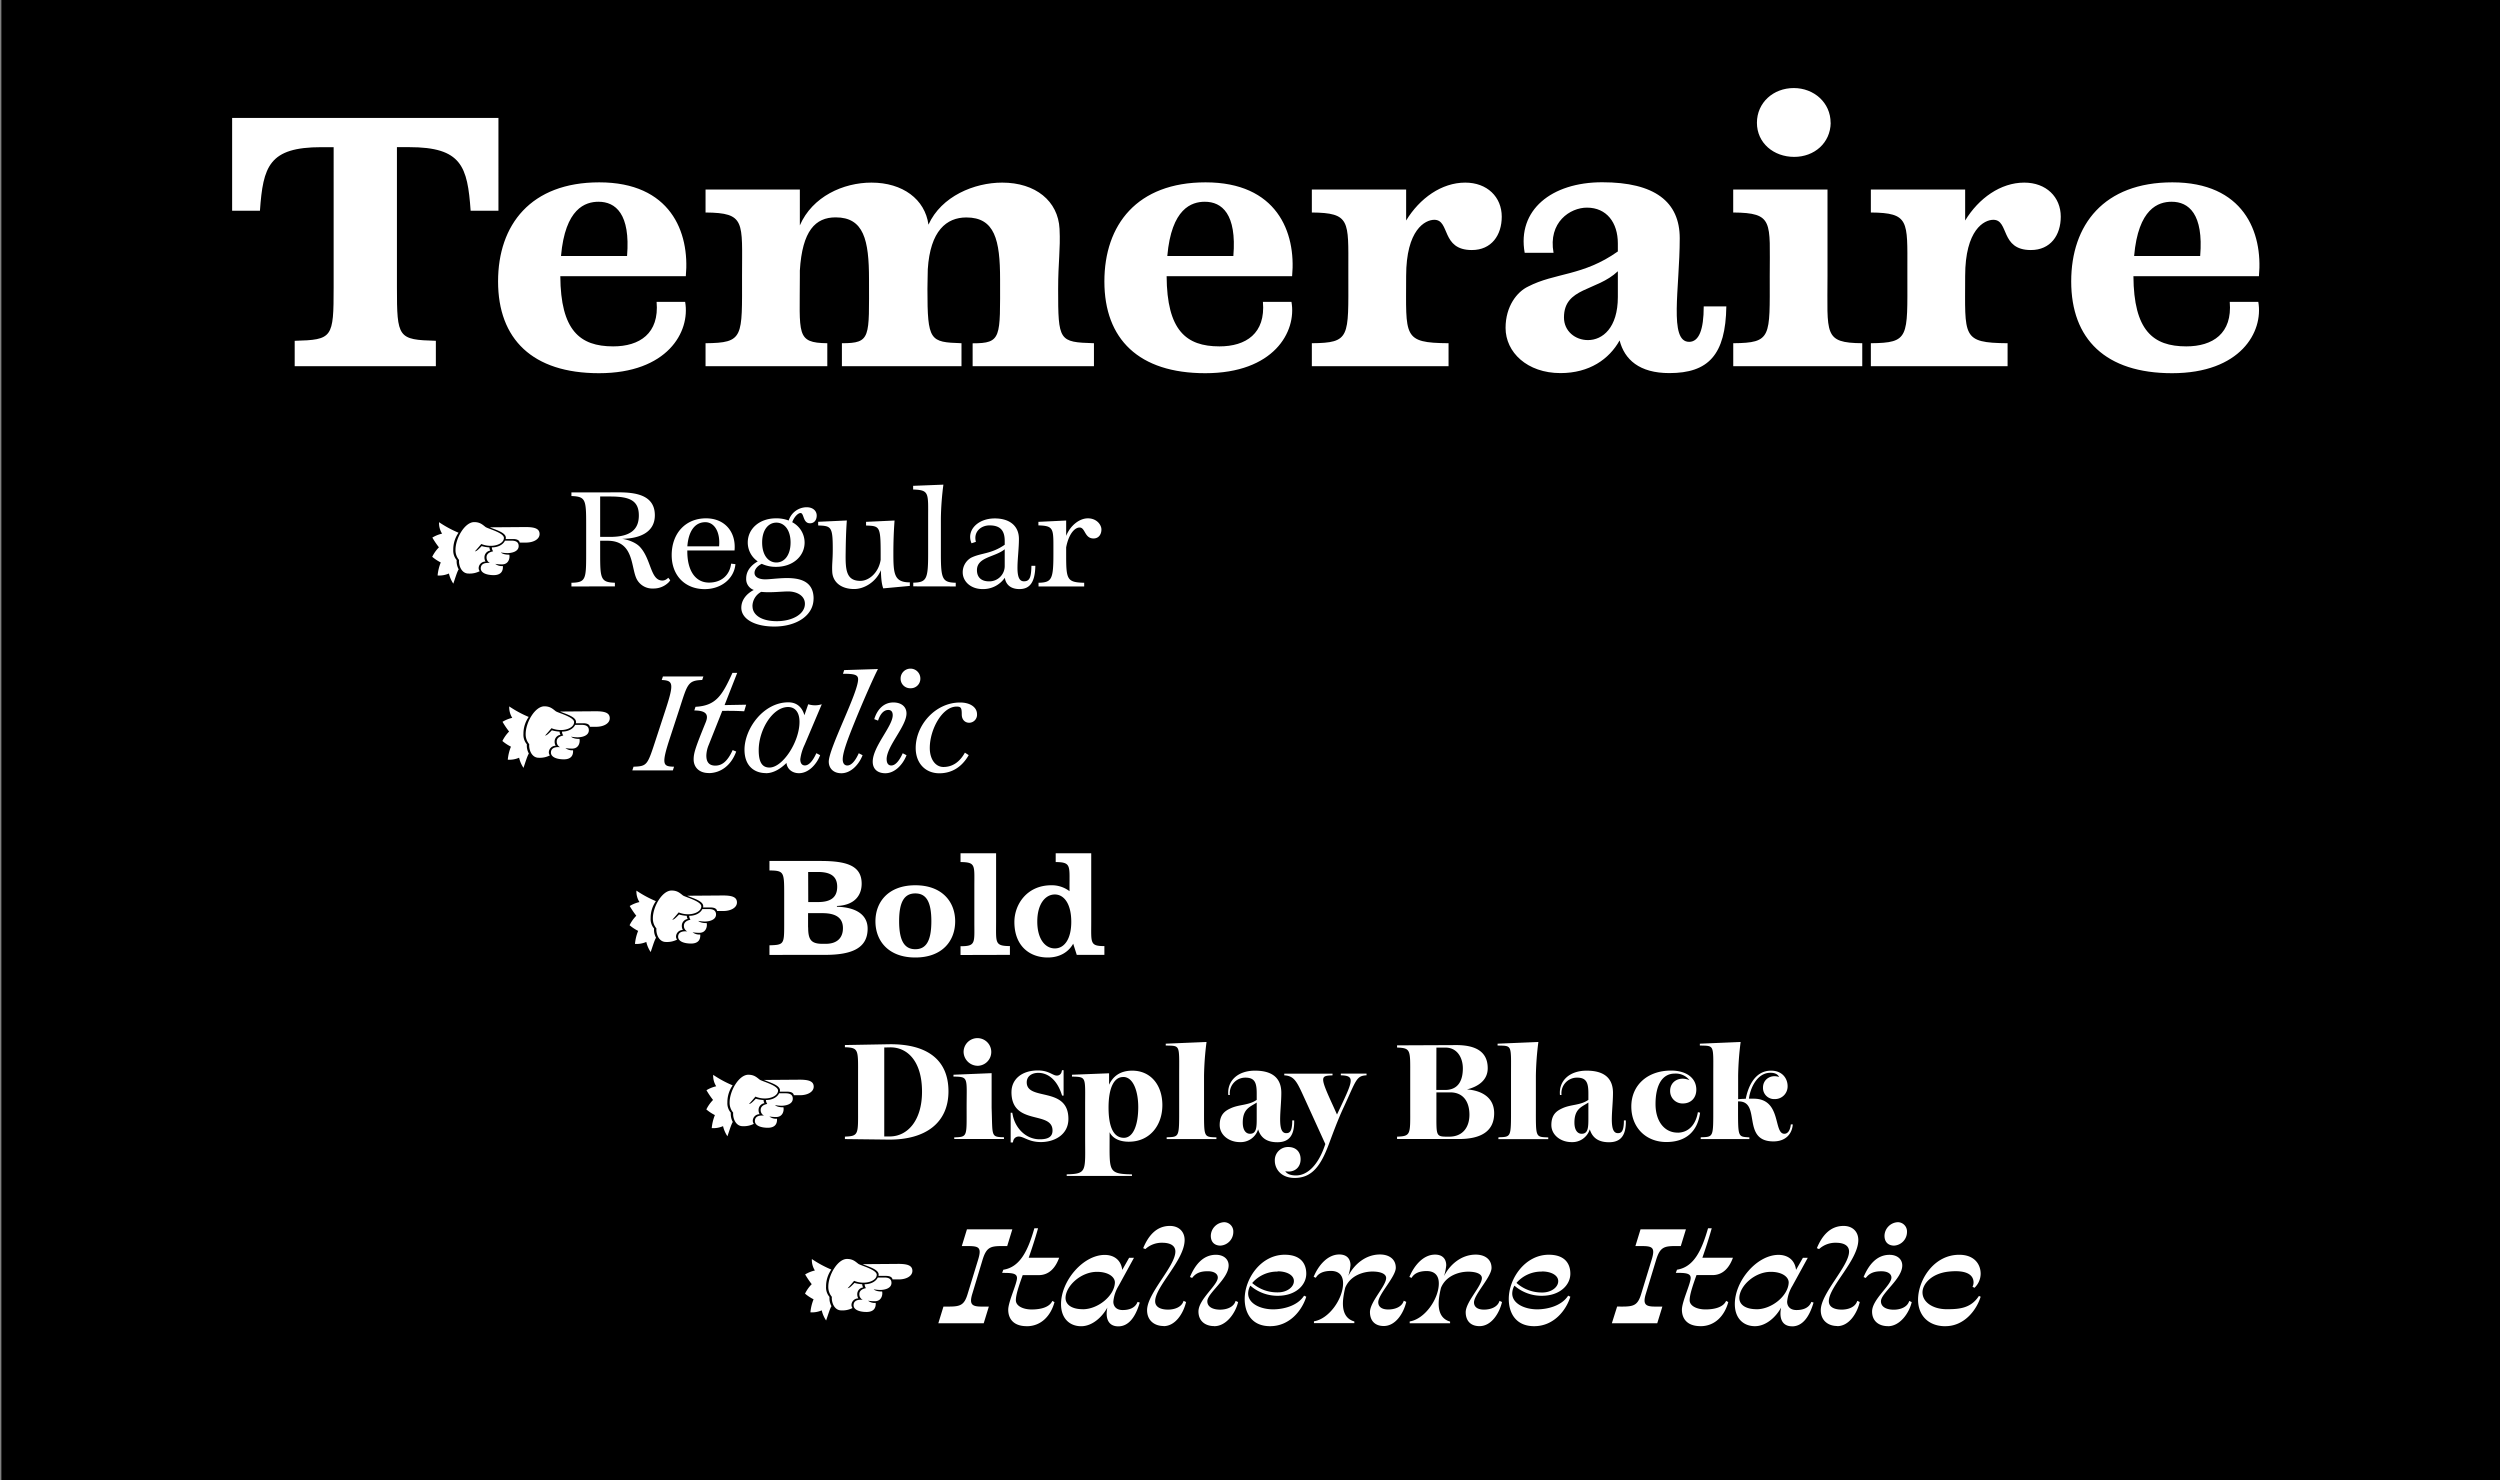 <svg id="Layer_1" data-name="Layer 1" xmlns="http://www.w3.org/2000/svg" xmlns:xlink="http://www.w3.org/1999/xlink" viewBox="0 0 1140 675"><rect x="0" y="0" width="1140" height="675" fill="#808080" stroke="none"/><defs><style>.cls-1{fill:none;}.cls-2{clip-path:url(#clip-path);}.cls-3{fill:#fff;}</style><clipPath id="clip-path"><rect class="cls-1" width="1140" height="675"/></clipPath></defs><g class="cls-2"><rect x="0.63" width="1139.38" height="675"/><g class="cls-2"><path class="cls-3" d="M990.28,92c7.77,0,14.59,5.55,13,24.73H973.16C975.06,95,984.26,92,990.28,92m39.48,45.66h-13c1.26,14.42-7.77,20.29-19.82,20.29-15.22,0-23.94-7.3-24.1-32h57.23c1.9-20.29-7.13-42.8-39.47-42.8-31.23,0-46.13,19.34-46.13,45.18,0,26.32,15.69,41.85,46,41.85,31.23,0,41.69-18.86,39.32-32.49M915.46,167V156.51c-21.09-.16-19.35-3-19.35-30.6,0-21.24,8.72-25.68,12.85-25.68,7.29,0,3,13.79,17.12,13.79,9,0,13.63-6.81,13.63-15.21,0-9-6.66-15.54-16.65-15.54-10.78,0-20.76,7.13-26.95,17.28V86.44h-43V96.9c17.6.16,16.65,3.81,16.65,26v2.86c0,28.06,1,30.59-16.65,30.75V167Zm-66.27,0V156.51c-17.75-.16-15.85-4-15.85-30.75V86.44h-43V96.9C808.92,97.06,807,101,807,125.76c0,28.06,1,30.59-16.64,30.75V167ZM834.76,56c0-9.19-7.6-15.85-16.8-15.85-9.35,0-16.8,6.66-16.8,15.85s7.61,15.54,17,15.54c9.19,0,16.49-6.34,16.64-15.54M713.17,144.78c0-13.79,14.9-11.89,24.57-21.09v11.74c0,14.11-7,19.65-13.63,19.65-5.86,0-10.94-4.12-10.94-10.3m74-5.07H776.9q0,16.17-6.66,16.17c-9.35,0-4.28-24.42-4.28-47.25,0-16.64-11.41-25.52-35.35-25.52-23.14,0-38.84,12.68-35.35,32.18h13.16c-2.54-14,7.61-20.61,15.22-20.61,9,0,14.1,6.82,14.1,16.33v3.65c-15.85,11.25-28.69,9.67-40.9,16-5.07,2.38-10.3,9-10.3,18.87,0,11.09,9.83,20.6,25.05,20.6,13.16,0,22.19-6.34,26.95-14.9,2.22,8.72,9,14.9,22.67,14.9,17.75,0,25.68-8.24,26-30.43M660.54,167V156.51c-21.08-.16-19.34-3-19.34-30.6,0-21.24,8.72-25.68,12.84-25.68,7.29,0,3,13.79,17.12,13.79,9,0,13.64-6.81,13.64-15.21,0-9-6.66-15.54-16.65-15.54-10.78,0-20.77,7.13-26.95,17.28V86.44h-43V96.9c17.6.16,16.64,3.81,16.64,26v2.86c0,28.06,1,30.59-16.64,30.75V167ZM549.41,92c7.77,0,14.59,5.55,13,24.73H532.29C534.19,95,543.39,92,549.41,92m39.48,45.66h-13c1.27,14.42-7.77,20.29-19.82,20.29-15.22,0-23.94-7.3-24.09-32H589.2c1.91-20.29-7.13-42.8-39.47-42.8-31.23,0-46.13,19.34-46.13,45.18,0,26.32,15.69,41.85,46,41.85,31.23,0,41.7-18.86,39.32-32.49M377.25,167V156.51c-14.43-.16-12.52-4-12.52-30.75v-2.38c1.11-18.23,7.13-24.26,16.33-24.26,12.84,0,15.21,10.31,15.21,28.22,0,26.63,1,29.17-12.36,29.17V167h54.53V156.51c-14.42-.48-15.53-.95-15.53-24.73,0-3.49.16-6.34.16-9,1.11-17.59,8.56-23.62,17.59-23.62,13,0,15.38,10.31,15.38,28.22,0,26.63.79,29.17-12.52,29.17V167h55.32V156.51c-16-.48-16.33-.95-16.33-24.73,0-12.37,1.11-17.91.64-27.43-.64-12.68-10.94-21.08-26.16-21.08-12.68,0-27.74,6.18-33.61,19.18-1.58-11.57-11.73-19.18-26-19.18-12.84,0-26.95,6.34-32.65,19.5V86.44h-43V96.9c18.38.16,16.64,4.13,16.64,28.86,0,28.06.95,30.59-16.64,30.75V167ZM272.94,92c7.77,0,14.58,5.55,13,24.73H255.82C257.72,95,266.92,92,272.94,92m39.47,45.66h-13c1.27,14.42-7.76,20.29-19.81,20.29-15.22,0-23.94-7.3-24.1-32h57.23c1.9-20.29-7.13-42.8-39.47-42.8-31.23,0-46.14,19.34-46.14,45.18,0,26.32,15.7,41.85,46,41.85,31.23,0,41.69-18.86,39.31-32.49M198.75,167V155.4C181.47,154.93,181,154.13,181,131V67.1h5.55c23.94,0,26.63,8.72,28.06,29h12.68V53.78H105.85V96.11h12.68c1.43-20.29,4.12-29,28.06-29h5.55V131c0,23.14-.48,23.94-17.76,24.41V167Z"/><path class="cls-3" d="M887.1,604.74c8.64,0,14.22-7.38,16.08-13.44l-.78-.36c-3.78,5.82-9.24,6.06-14.88,6.06-6.12-.06-10.86-3.18-10.86-7.68,0-3.66,3.9-8.64,12.06-9.48s11.22,1.56,11.22,5a4.3,4.3,0,0,1-.48,1.92l.9.48a8.89,8.89,0,0,0,2.82-6.42c0-4.2-2.76-8.64-9.78-8.64-11.22,0-18.12,10.68-18.72,19.26-.54,7.56,4,13.32,12.42,13.32m-26.21,0c5.46,0,9.66-5.94,10.86-11l-1.14-.54c-.84,2.88-4.08,4-7.08,4s-5.82-1.08-5.82-3.84c0-3.72,9.72-10.2,9.72-16.32,0-2.82-2.22-4.86-5.82-4.86-5.88,0-9.54,4.68-11.82,10.14l1,.42c1.74-2.34,4-3.06,7.14-3.06,2.82,0,4.56,1.14,4.56,2.88,0,3.48-8.82,9.9-8.82,15.48,0,4.38,3.12,6.66,7.2,6.66M863.71,568a6.25,6.25,0,0,0,5.88-6.3,4.22,4.22,0,0,0-4.08-4.38,6.36,6.36,0,0,0-6.18,6.18c0,3.24,2.1,4.5,4.38,4.5m-25.92,36.72c5.46,0,9.06-5.94,10.26-11l-1.14-.54c-.84,2.88-4.08,4-7.08,4-3.24,0-5.88-1.08-5.88-3.84,0-6.66,13.44-18.72,13.44-27.9,0-3.72-2.52-6.42-6.72-6.42-6.3,0-9.9,4.68-12.18,10.14l1,.42a11,11,0,0,1,7.74-2.88c3.54,0,5.94,1.26,5.94,4,0,6.72-12.9,19-12.9,26.76,0,4.74,3.42,7.2,7.5,7.2M801,597c-4.8,0-8-1.92-7.86-5.4.3-5.4,7.08-11.64,14.34-11.64,5.34,0,8.28,2.46,8.16,5-.3,5.94-7.68,12.06-14.64,12.06m16.2,7.8c4.62,0,7.8-4.08,9.78-10.86l-1-.3c-1.14,2.94-4.08,3.72-6.78,3.72-3.42,0-4.32-2.28-4.26-3.9a16.79,16.79,0,0,1,2.4-7.14l7-12.78h-2.22L819,579.06c-.6-4.74-4-6.84-8-6.84-9.78,0-19.92,11.76-19.92,22.44,0,6.48,3.9,10.08,9.18,10.08s9.78-4.5,11.94-8.52c-1,4.8.36,8.58,5,8.58m-41.76-.06c6.66,0,11-4.86,12.66-11l-1-.54c-1.26,2.88-5.22,3.9-9.42,3.9-3.84,0-7.2-1.56-7.2-4.2,0-2.4,1.26-6.3,3.12-11.46h7.32c4.56,0,7.56-3.12,9.3-7.92H776.29c1.38-4,2.88-8.46,4.26-13.44h-1.68c-2.88,10-6.42,17.7-14.16,18.9l-.54,1.44c4.14,0,6.78.06,6.78,2.34,0,2.52-4,10.86-4,14.46,0,3.84,2.16,7.5,8.46,7.5m-38-8.94L735,603.42h20.7l2.34-7.62h-3.36c-4.32,0-5.64-1-4.2-5.76l4.68-15.42c1.8-6,3.72-6.42,9.12-6.42h2.16l2.34-7.62h-20.7l-2.34,7.62H748c5.4,0,7,.36,5.1,6.42l-4.74,15.48c-1.56,5.16-3.42,5.7-8.82,5.7Zm-34.32-16c4.2,0,7.2,1.68,7.44,4.08.3,2.88-2.94,5.52-7.26,5.52a17.23,17.23,0,0,1-11.76-4.38A15,15,0,0,1,703,579.84m-3.42,24.9c9.06,0,14.64-7.38,16.5-13.44l-1-.48c-3.06,4.8-9.72,6.24-14.1,6.24-5.88,0-11.52-2.7-11.4-7.38a7.48,7.48,0,0,1,1-3.42,18.91,18.91,0,0,0,12.66,4.62c8.1-.06,12.84-4.92,12.84-10.08,0-4.2-2.16-8.64-9.84-8.64-10.8,0-18.24,10.86-18.24,20.16,0,6.24,3.06,12.42,11.58,12.42m-56.76-2.1v.78h18.42v-.78c-3.6-1-5.94-4.14-5-11a43,43,0,0,1,.84-4.38c2.34-5.7,8.46-7.38,12.42-7.38,3.36,0,6.24.9,6.24,2.94,0,3.66-7.44,10.86-7.38,15.66.06,3.78,2.22,6.24,6.3,6.24,5.46,0,9.06-5.94,10.26-11l-1.14-.54c-.84,2.88-4.08,4-7.08,4-3.36,0-4.56-1.56-4.56-3.3,0-3.6,8-11.64,8-15.72s-3.24-6.06-7.2-6.06c-6.6,0-11.82,4.56-14.46,9.78a23.27,23.27,0,0,0,1-4.86c0-2.82-1.56-4.92-5.1-4.92-5.22,0-9.42,4.74-11.7,10.2l1,.42c1.26-2.22,3.78-3.12,6.9-3.12,2.64,0,5.52,1.14,5.52,5.64,0,7-6.3,16.2-13.26,17.34m-43.68,0v.78h18.42v-.78c-3.6-1-5.94-4.14-5-11a43,43,0,0,1,.84-4.38c2.34-5.7,8.46-7.38,12.42-7.38,3.36,0,6.24.9,6.24,2.94,0,3.66-7.44,10.86-7.38,15.66.06,3.78,2.22,6.24,6.3,6.24,5.46,0,9.06-5.94,10.26-11l-1.14-.54c-.84,2.88-4.08,4-7.08,4-3.36,0-4.56-1.56-4.56-3.3,0-3.6,8-11.64,8-15.72s-3.24-6.06-7.2-6.06c-6.6,0-11.82,4.56-14.46,9.78a23.27,23.27,0,0,0,1-4.86c0-2.82-1.56-4.92-5.1-4.92-5.22,0-9.42,4.74-11.7,10.2l1,.42c1.26-2.22,3.78-3.12,6.9-3.12,2.64,0,5.52,1.14,5.52,5.64,0,7-6.3,16.2-13.26,17.34m-16.62-22.8c4.2,0,7.2,1.68,7.44,4.08.3,2.88-2.94,5.52-7.26,5.52A17.23,17.23,0,0,1,571,585.06a15,15,0,0,1,11.58-5.22m-3.42,24.9c9.06,0,14.64-7.38,16.5-13.44l-1-.48c-3.06,4.8-9.72,6.24-14.1,6.24-5.88,0-11.52-2.7-11.4-7.38a7.48,7.48,0,0,1,1-3.42,18.91,18.91,0,0,0,12.66,4.62c8.1-.06,12.84-4.92,12.84-10.08,0-4.2-2.16-8.64-9.84-8.64-10.8,0-18.24,10.86-18.24,20.16,0,6.24,3.06,12.42,11.58,12.42m-25.44,0c5.46,0,9.66-5.94,10.86-11l-1.14-.54c-.84,2.88-4.08,4-7.08,4s-5.82-1.08-5.82-3.84c0-3.72,9.72-10.2,9.72-16.32,0-2.82-2.22-4.86-5.82-4.86-5.88,0-9.54,4.68-11.82,10.14l1,.42c1.74-2.34,4-3.06,7.14-3.06,2.82,0,4.56,1.14,4.56,2.88,0,3.48-8.82,9.9-8.82,15.48,0,4.38,3.12,6.66,7.2,6.66M556.51,568a6.25,6.25,0,0,0,5.88-6.3,4.22,4.22,0,0,0-4.08-4.38,6.36,6.36,0,0,0-6.18,6.18c0,3.24,2.1,4.5,4.38,4.5m-25.92,36.72c5.46,0,9.06-5.94,10.26-11l-1.14-.54c-.84,2.88-4.08,4-7.08,4-3.24,0-5.88-1.08-5.88-3.84,0-6.66,13.44-18.72,13.44-27.9,0-3.72-2.52-6.42-6.72-6.42-6.3,0-9.9,4.68-12.18,10.14l1,.42a11,11,0,0,1,7.74-2.88c3.54,0,5.94,1.26,5.94,4,0,6.72-12.9,19-12.9,26.76,0,4.74,3.42,7.2,7.5,7.2M493.75,597c-4.8,0-8-1.92-7.86-5.4.3-5.4,7.08-11.64,14.34-11.64,5.34,0,8.28,2.46,8.16,5-.3,5.94-7.68,12.06-14.64,12.06m16.2,7.8c4.62,0,7.8-4.08,9.78-10.86l-1-.3c-1.14,2.94-4.08,3.72-6.78,3.72-3.42,0-4.32-2.28-4.26-3.9a16.79,16.79,0,0,1,2.4-7.14l7-12.78h-2.22l-3.12,5.52c-.6-4.74-4-6.84-8-6.84-9.78,0-19.92,11.76-19.92,22.44,0,6.48,3.9,10.08,9.18,10.08s9.78-4.5,11.94-8.52c-1,4.8.36,8.58,5,8.58m-41.76-.06c6.66,0,11-4.86,12.66-11l-1-.54c-1.26,2.88-5.22,3.9-9.42,3.9-3.84,0-7.2-1.56-7.2-4.2,0-2.4,1.26-6.3,3.12-11.46h7.32c4.56,0,7.56-3.12,9.3-7.92H469.09c1.38-4,2.88-8.46,4.26-13.44h-1.68c-2.88,10-6.42,17.7-14.16,18.9l-.54,1.44c4.14,0,6.78.06,6.78,2.34,0,2.52-4,10.86-4,14.46,0,3.84,2.16,7.5,8.46,7.5m-38-8.94-2.34,7.62h20.7l2.34-7.62h-3.36c-4.32,0-5.64-1-4.2-5.76L448,574.62c1.8-6,3.72-6.42,9.12-6.42h2.16l2.34-7.62h-20.7l-2.34,7.62h2.28c5.4,0,7,.36,5.1,6.42l-4.74,15.48c-1.56,5.16-3.42,5.7-8.82,5.7ZM406.51,585c0-1.62-1-2.46-3.24-2.46h-3c-1.08,2.22-3.84,3.12-6,3.06a3.23,3.23,0,0,0,.6,1.8c-2.22.42-3,1.56-3,2.64a2.78,2.78,0,0,0,1.56,2.7c-2-.24-4.08.18-4.2,2.28-.12,2.46,3.18,3.24,5.88,3.24,3.24,0,4.38-1.74,4.2-4.14a4.82,4.82,0,0,1-3.48-1,17.76,17.76,0,0,0,3.12.24c2.88,0,3.66-2.7,3.3-4.44-1.56.06-3.18-.3-3.84-1a17.81,17.81,0,0,0,2.94.3c1.56,0,5.16-.48,5.16-3.24m-5.94-3.18h3.3c1.44,0,2.88.3,3.12,1.62h2.82c3.42,0,6.24-1.5,6.24-3.9,0-2.64-2.58-3.24-7-3.18l-15.66.12c2.82,1.26,8,2.52,7.2,5.34M390.91,590a3.11,3.11,0,0,1,2.7-2.94,2.56,2.56,0,0,1-.42-1.44,16.19,16.19,0,0,1-3.54-.6c-1.86,1.92-2.4,2.34-3.12,2.4.84-.84,2.94-3.36,2.94-3.36a11.28,11.28,0,0,0,4.32.84c3.12,0,6-1.44,6-3.6,0-2.4-7.5-4.26-8.4-5-1.38-1.08-2.52-2.22-5.16-2.22-4.26,0-8.52,7.32-8.52,12.66a6.89,6.89,0,0,0,1.62,4.62c-.24,2.28,1,6.18,4.32,6.18a10,10,0,0,0,5.1-1.08,2.28,2.28,0,0,1-.48-1.44,3.07,3.07,0,0,1,3.12-2.94,3.79,3.79,0,0,1-.48-2m-11.76,5.52a7.42,7.42,0,0,1-.9-4.2,6.6,6.6,0,0,1-1.56-4.74,13.32,13.32,0,0,1,2.4-7.74,50.1,50.1,0,0,1-8.88-4.8,9,9,0,0,0,1.38,5.22,15,15,0,0,0-4.44,1.8,38.08,38.08,0,0,0,3,4.44,16.59,16.59,0,0,0-3.06,4.32,19.59,19.59,0,0,0,3.9,2.58,21,21,0,0,0-1.44,5.94,11.07,11.07,0,0,0,5.16-.9,13.82,13.82,0,0,0,2,4.62c.66-1.86,1.74-5.52,2.46-6.54"/><path class="cls-3" d="M775.51,519.42h22.2v-.78c-5.28-.36-5.16.18-5.16-14v-2.4h.3c10.38,0,1.14,18.24,15.84,18.24,5.76,0,8.52-3.6,8.82-7.74h-.9c-.24,2.52-1.26,4.26-2.94,4.26-5.1,0-1.14-16-14-16h-2.16c.54-4.38,3.48-11.82,9.84-11.82,1.92,0,3.36.66,3.9,1.92-3.66-1.26-7.32,1-7.32,4.8a5.07,5.07,0,0,0,5.28,5.28,5.77,5.77,0,0,0,5.94-5.88c0-3.3-2.22-7.08-7.56-7.08-7.92,0-10.68,8.4-11.52,12.84-1.62,0-2.64.12-3.48.18V490.5a135.26,135.26,0,0,1,1.14-15.36l-18.6.78v.84c6.78.18,6.12-.54,6.12,13.74v14.1c0,14.1.24,13.8-5.7,14ZM765,516.48c-6.06,0-10.08-5.22-10.08-13,0-8.88,3.18-13.92,8.76-13.92a7.89,7.89,0,0,1,6.72,3c-4.44-1.92-8.82.42-8.82,4.86a5.63,5.63,0,0,0,5.82,5.76c3.66,0,6.12-2.52,6.12-6.3,0-5.28-4.5-8.7-11.52-8.7-10.74,0-18.12,6.66-18.12,16.38,0,9.54,6.6,16.2,16,16.2,8.82,0,14.22-4.74,15.36-13.38l-1-.24c-1,5.88-4.38,9.36-9.3,9.36m-47-4.62c0-6.36,3.42-7.14,6.36-9.12V509c0,4.68.12,8-3.06,8-1.86,0-3.3-1.62-3.3-5.1m23.46-1h-.9c0,5.28-1.32,5.82-2.76,5.82-4.38,0-2.22-10.44-2.22-18.36,0-6.06-3.3-10.14-12-10.14-8.1,0-12.78,4.86-12.18,11.1h.72a7.09,7.09,0,0,1,7.08-7.92c4.38,0,5.16,2.46,5.16,7.26v2.88c-3.72,2.58-7.92,2-11.88,3.84-2.34,1.08-5,2.64-5,7.62,0,4.62,4.32,7.8,9.18,7.8a8.3,8.3,0,0,0,8.34-5.82c1,3.24,3.3,5.88,8.76,5.88,5.28,0,7.86-3,7.68-10m-58.14,8.58H706v-.78c-5.94-.24-5.64.18-5.64-14V490.5a135.26,135.26,0,0,1,1.14-15.36l-18.6.78v.84c6.78.18,6.12-.54,6.12,13.74v14.1c0,14.1.24,13.8-5.7,14ZM655,507.18v-9.06h6.3c6,0,8.76,4.32,8.76,10.2,0,5.52-2.88,10-9.24,10-6.18,0-5.82.12-5.82-11.16m0-29.46h4.14c5.34,0,7.92,4.62,7.92,9.48,0,5.1-1.8,9.84-8.1,9.84h-4Zm8.7-1.14-26.64.12v1c6.42.24,6,1.14,6,13v14.64c0,11.88.42,12.78-6,13v1.08h28.14c10.32,0,16.14-3.66,16.14-11.76s-7.08-10.5-12.42-10.86c4.92-1.2,9.48-4.08,9.48-9.66,0-8.16-6.36-10.62-14.7-10.56M591,536c-2.7,0-4.2-.78-4.92-1.92,4.14.78,7-1.68,7-5.46,0-3.36-2.1-5.58-5.64-5.58a6,6,0,0,0-6.12,6.3c0,3.36,2.52,7.8,9.06,7.8,8.1,0,12-5.88,15.54-15.3,1.5-4,4-10.92,6.72-16.74,5.82-12.54,5.76-14.52,10.5-14.76v-.78H611.41v.78c6.42.18,5.64,2.22-.18,14.58l-1.56,3.3-1.8-4c-6.24-13.56-5.7-13.62-.24-13.86v-.78h-22v.78c4.8.24,5.88,3.18,9.54,11.16l9.18,20.16C601.21,531.36,596.11,536,591,536m-24.3-24.12c0-6.36,3.42-7.14,6.36-9.12V509c0,4.68.12,8-3.06,8-1.86,0-3.3-1.62-3.3-5.1m23.46-1h-.9c0,5.28-1.32,5.82-2.76,5.82-4.38,0-2.22-10.44-2.22-18.36,0-6.06-3.3-10.14-12-10.14-8.1,0-12.78,4.86-12.18,11.1h.72a7.09,7.09,0,0,1,7.08-7.92c4.38,0,5.16,2.46,5.16,7.26v2.88c-3.72,2.58-7.92,2-11.88,3.84-2.34,1.08-5,2.64-5,7.62,0,4.62,4.32,7.8,9.18,7.8a8.3,8.3,0,0,0,8.34-5.82c1,3.24,3.3,5.88,8.76,5.88,5.28,0,7.86-3,7.68-10M532,519.42h22.68v-.78c-5.94-.24-5.64.18-5.64-14V490.5a135.26,135.26,0,0,1,1.14-15.36l-18.6.78v.84c6.78.18,6.12-.54,6.12,13.74v14.1c0,14.1.24,13.8-5.7,14Zm-19.8-28.32c4.68,0,6.84,6.78,6.84,13.74,0,8-2.22,14-6.54,14-4.8,0-7-5.1-7-13.8,0-8.94,2.46-13.92,6.66-13.92m-25.74,44.4v.72h29.76v-.72c-11-.24-10.2-1.38-10.2-16.86V516.3c1.26,2.52,4.08,4.32,8.76,4.32,9.66,0,15.3-7.56,15.3-16.68s-5.28-15.72-13.74-15.72c-5.64,0-8.82,2.7-10.56,6.42v-5.22l-16.92.66v.84c6.72.18,6,.12,6,13.26v14.46c0,15.48,1,16.62-8.4,16.86M461.23,498c0,15.54,18.72,8.28,18.72,17.52,0,2.64-1.68,4-5.82,4-6.3,0-11-5-12.24-10.68l-.3-1.44h-.72v13.56h1l.18-.78a2.54,2.54,0,0,1,2.46-1.92c2.4,0,4.56,2.52,10.14,2.52,6.12,0,12.54-3.3,12.54-10.56,0-15.06-19-8-19-16.68,0-2.88,2.46-4.32,5.28-4.32,3.66,0,8,2.28,10.44,9.18l.42,1.2H485V488h-.72l-.18.72a2.14,2.14,0,0,1-2.22,1.74c-1.86,0-3.6-2.34-8.58-2.34-7.5,0-12.06,4.14-12.06,9.84m-26.1,21.42h22.68v-.78c-6.12-.18-5.16-.36-5.64-13.44V489.36l-17.4.72v.84c7,.12,6,.3,6,14.28,0,13.08.48,13.26-5.64,13.44ZM446,486a6.31,6.31,0,1,0-6.6-6.3A6.48,6.48,0,0,0,446,486m-42.78,32.22V477.66l2.52-.06c7.86-.18,14.7,6.12,14.7,20.22,0,13.2-6.66,20.4-14.7,20.4Zm-17.94.12v1.08l19.8.24c17,.18,27.42-7.68,27.42-22,0-14.94-10.44-21.78-27.42-21.48l-19.8.36v1c6.42.24,6,1.14,6,13v14.76c0,11.88.42,12.78-6,13M361.51,501c0-1.62-1-2.46-3.24-2.46h-3c-1.08,2.22-3.84,3.12-6,3.06a3.23,3.23,0,0,0,.6,1.8c-2.22.42-3,1.56-3,2.64a2.78,2.78,0,0,0,1.56,2.7c-2-.24-4.08.18-4.2,2.28-.12,2.46,3.18,3.24,5.88,3.24,3.24,0,4.38-1.74,4.2-4.14a4.82,4.82,0,0,1-3.48-1,17.76,17.76,0,0,0,3.12.24c2.88,0,3.66-2.7,3.3-4.44-1.56.06-3.18-.3-3.84-1a17.81,17.81,0,0,0,2.94.3c1.56,0,5.16-.48,5.16-3.24m-5.94-3.18h3.3c1.44,0,2.88.3,3.12,1.62h2.82c3.42,0,6.24-1.5,6.24-3.9,0-2.64-2.58-3.24-7-3.18l-15.66.12c2.82,1.26,8,2.52,7.2,5.34M345.91,506a3.11,3.11,0,0,1,2.7-2.94,2.56,2.56,0,0,1-.42-1.44,16.19,16.19,0,0,1-3.54-.6c-1.86,1.92-2.4,2.34-3.12,2.4.84-.84,2.94-3.36,2.94-3.36a11.28,11.28,0,0,0,4.32.84c3.12,0,6-1.44,6-3.6,0-2.4-7.5-4.26-8.4-5-1.38-1.08-2.52-2.22-5.16-2.22-4.26,0-8.52,7.32-8.52,12.66a6.89,6.89,0,0,0,1.62,4.62c-.24,2.28,1,6.18,4.32,6.18a10,10,0,0,0,5.1-1.08,2.28,2.28,0,0,1-.48-1.44,3.07,3.07,0,0,1,3.12-2.94,3.79,3.79,0,0,1-.48-2m-11.76,5.52a7.42,7.42,0,0,1-.9-4.2,6.6,6.6,0,0,1-1.56-4.74,13.32,13.32,0,0,1,2.4-7.74,50.1,50.1,0,0,1-8.88-4.8,9,9,0,0,0,1.38,5.22,15,15,0,0,0-4.44,1.8,38.08,38.08,0,0,0,3,4.44,16.59,16.59,0,0,0-3.06,4.32,19.59,19.59,0,0,0,3.9,2.58,21,21,0,0,0-1.44,5.94,11.07,11.07,0,0,0,5.16-.9,13.82,13.82,0,0,0,2,4.62c.66-1.86,1.74-5.52,2.46-6.54"/><path class="cls-3" d="M473,420.24c0-8.1,3.72-12.36,8-12.36s7.5,4.38,7.5,12.48c0,7.8-3.12,12.12-7.5,12.12s-8-4.26-8-12.24m18,15.18h12.6v-4c-6.66,0-6-1.44-6-11V389.1h-16.2v4c7,.06,6.3,1.62,6.3,11v2.28a13.3,13.3,0,0,0-8.28-2.7c-11.22,0-16.86,8.82-16.86,16.74,0,11,7,16.2,15.24,16.2,5.28,0,9.36-2.34,11.58-6.3Zm-30.48,0v-4c-7-.06-6.3-1.5-6.3-11V389.1H438v4c7,.06,6.3,1.44,6.3,11v16.38c0,9.54.72,11-6.3,11v4ZM410,420.06c0-9.06,2.52-12.66,7.38-12.66s7.32,3.6,7.32,12.66c0,9.24-2.52,12.78-7.32,12.78s-7.38-3.6-7.38-12.78m25.56.06c0-8.88-5.94-16.44-18.18-16.44s-18.18,7.56-18.18,16.44,5.88,16.5,18.18,16.5,18.18-7.56,18.18-16.5m-67.08,2.76V416.4h6.54c6.42,0,9.36,2.34,9.36,6.84s-2.76,7.14-7.8,7.14H375c-5.22,0-6.48-2-6.48-7.5m0-25.26H373c5.76,0,8.76,2,8.76,6.72,0,4.92-3,7-8.76,7h-4.44Zm7.74,37.8c12.3,0,19.38-3.12,19.38-11.94,0-6.48-5.46-9.78-14-10v-.36c8.46-.36,11.28-5.22,11.28-10.14,0-8.28-6.84-10.38-18.84-10.38H350.87v4.32c6.54.12,6.72.6,6.72,10.5v14.4c0,8.76-.18,9.06-6.72,9.24v4.38ZM326.51,417c0-1.62-1-2.46-3.24-2.46h-3c-1.08,2.22-3.84,3.12-6,3.06a3.23,3.23,0,0,0,.6,1.8c-2.22.42-3,1.56-3,2.64a2.78,2.78,0,0,0,1.56,2.7c-2-.24-4.08.18-4.2,2.28-.12,2.46,3.18,3.24,5.88,3.24,3.24,0,4.38-1.74,4.2-4.14a4.82,4.82,0,0,1-3.48-1,17.76,17.76,0,0,0,3.12.24c2.88,0,3.66-2.7,3.3-4.44-1.56.06-3.18-.3-3.84-1a17.81,17.81,0,0,0,2.94.3c1.56,0,5.16-.48,5.16-3.24m-5.94-3.18h3.3c1.44,0,2.88.3,3.12,1.62h2.82c3.42,0,6.24-1.5,6.24-3.9,0-2.64-2.58-3.24-7-3.18l-15.66.12c2.82,1.26,8,2.52,7.2,5.34M310.91,422a3.11,3.11,0,0,1,2.7-2.94,2.56,2.56,0,0,1-.42-1.44,16.19,16.19,0,0,1-3.54-.6c-1.86,1.92-2.4,2.34-3.12,2.4.84-.84,2.94-3.36,2.94-3.36a11.28,11.28,0,0,0,4.32.84c3.12,0,6-1.44,6-3.6,0-2.4-7.5-4.26-8.4-5-1.38-1.08-2.52-2.22-5.16-2.22-4.26,0-8.52,7.32-8.52,12.66a6.89,6.89,0,0,0,1.62,4.62c-.24,2.28,1,6.18,4.32,6.18a10,10,0,0,0,5.1-1.08,2.28,2.28,0,0,1-.48-1.44,3.07,3.07,0,0,1,3.12-2.94,3.79,3.79,0,0,1-.48-2m-11.76,5.52a7.42,7.42,0,0,1-.9-4.2,6.6,6.6,0,0,1-1.56-4.74,13.32,13.32,0,0,1,2.4-7.74,50.1,50.1,0,0,1-8.88-4.8,9,9,0,0,0,1.38,5.22,15,15,0,0,0-4.44,1.8,38.08,38.08,0,0,0,3,4.44,16.59,16.59,0,0,0-3.06,4.32,19.59,19.59,0,0,0,3.9,2.58,21,21,0,0,0-1.44,5.94,11.07,11.07,0,0,0,5.16-.9,13.82,13.82,0,0,0,2,4.62c.66-1.86,1.74-5.52,2.46-6.54"/><path class="cls-3" d="M428.35,352.62c5.64,0,10.26-2.82,13.38-8.28L440,343.2c-2.4,4.32-5.7,6.54-9.78,6.54-3.66,0-6.24-3.54-6.24-8.64,0-8.46,5.64-18.9,12.24-18.9,2,0,2.34.6,2.34,3.6,0,2.28,1.38,3.78,3.42,3.78a3.64,3.64,0,0,0,3.54-3.9c0-3.18-3.12-5.34-7.74-5.34-11.22,0-20.22,10.26-20.22,20.76,0,6.9,4.38,11.52,10.8,11.52m-24.06-6.36c0-6,9.06-15.06,9.06-20.94,0-3.06-2.34-5-6-5-4.14,0-7.26,2.88-8.7,7.62l1.74.66c.9-2.82,2.46-4.86,4.68-4.86,1.08,0,2,.6,2,2.4,0,5-9.12,14.34-9.12,21.18,0,3.54,2.4,5.28,5.76,5.28,4.14,0,7.86-3.66,9.66-8.22l-1.74-.9c-1.38,3.06-3.18,5.58-5.22,5.58-1.32,0-2.1-1-2.1-2.82m10.86-32.4a4.34,4.34,0,0,0,4.5-4.44,4.5,4.5,0,1,0-9,0,4.34,4.34,0,0,0,4.5,4.44m-31.5,38.76c4.14,0,7.86-3.66,9.66-8.22l-1.74-.9c-1.38,3.06-3.18,5.58-5.22,5.58-1.32,0-2.1-1-2.1-2.82,0-3.12,2.28-9.18,5.34-16.74,4-9.9,9-21.18,10.74-24.42l-15.42.48-.54,1.68c4.92,0,6.84.36,6.9,2.4.18,6-13.38,31.56-13.38,37.68,0,2.76,1.86,5.28,5.76,5.28M350.89,350c-3.36,0-4.92-2.46-4.92-7.92,0-9.3,6.36-19.68,13.38-19.68,3.18,0,5.22,2.34,5.22,6.78,0,9.12-7.68,20.82-13.68,20.82m-1.62,2.58c3.48,0,6.78-2.1,9.36-4.68.3,2.76,2.58,4.68,5.7,4.68,4.14,0,7.86-3.66,9.66-8.22l-1.74-.9c-1.38,3.06-3.18,5.58-5.22,5.58-1.32,0-2.1-1-2.1-2.82a22,22,0,0,1,2-6.66l7.8-18.42a9.91,9.91,0,0,1-3.06.48,10.31,10.31,0,0,1-3.12-.48l-1.74,5c-.9-3.18-3.06-5.88-7.32-5.88-11.4,0-20,12.06-20,21.6,0,7.5,4.56,10.68,9.78,10.68m-26.16,0c5.46,0,10.26-3.42,12.6-9.84l-1.62-.66c-2.46,5.4-5,7.08-7.92,7.08s-4.08-1.74-4.08-4.56a13.52,13.52,0,0,1,1.08-4.86l6.18-15.54c3.36-.06,6.72,0,10,.18l.9-3-9.84.18,5.76-14.7H334c-4.68,10.32-7.5,15-16.86,15.48l-.54,1.68c6.18,0,6.36,2.52,5.22,5.34-4.68,11.52-5.52,14-5.52,17,0,3.36,2.34,6.18,6.84,6.18m-34.26-2.88-.54,1.68h18.48l.54-1.68c-5-.12-5.94-.72-1.86-13.14l4.32-13.2c3.66-11.28,3.78-13,10.38-13.2l.54-1.62H302.29l-.54,1.62c5.22.24,5.64,1.56,1.86,13.2l-4.32,13.2c-4.08,12.48-4,12.9-10.44,13.14M268.51,333c0-1.62-1-2.46-3.24-2.46h-3c-1.08,2.22-3.84,3.12-6,3.06a3.23,3.23,0,0,0,.6,1.8c-2.22.42-3,1.56-3,2.64a2.78,2.78,0,0,0,1.56,2.7c-2-.24-4.08.18-4.2,2.28-.12,2.46,3.18,3.24,5.88,3.24,3.24,0,4.38-1.74,4.2-4.14a4.82,4.82,0,0,1-3.48-1,17.76,17.76,0,0,0,3.12.24c2.88,0,3.66-2.7,3.3-4.44-1.56.06-3.18-.3-3.84-1a17.81,17.81,0,0,0,2.94.3c1.56,0,5.16-.48,5.16-3.24m-5.94-3.18h3.3c1.44,0,2.88.3,3.12,1.62h2.82c3.42,0,6.24-1.5,6.24-3.9,0-2.64-2.58-3.24-7-3.18l-15.66.12c2.82,1.26,8,2.52,7.2,5.34M252.91,338a3.11,3.11,0,0,1,2.7-2.94,2.56,2.56,0,0,1-.42-1.44,16.19,16.19,0,0,1-3.54-.6c-1.86,1.92-2.4,2.34-3.12,2.4.84-.84,2.94-3.36,2.94-3.36a11.28,11.28,0,0,0,4.32.84c3.12,0,6-1.44,6-3.6,0-2.4-7.5-4.26-8.4-5-1.38-1.08-2.52-2.22-5.16-2.22-4.26,0-8.52,7.32-8.52,12.66a6.89,6.89,0,0,0,1.62,4.62c-.24,2.28,1,6.18,4.32,6.18a10,10,0,0,0,5.1-1.08,2.28,2.28,0,0,1-.48-1.44,3.07,3.07,0,0,1,3.12-2.94,3.79,3.79,0,0,1-.48-2m-11.76,5.52a7.42,7.42,0,0,1-.9-4.2,6.6,6.6,0,0,1-1.56-4.74,13.32,13.32,0,0,1,2.4-7.74,50.1,50.1,0,0,1-8.88-4.8,9,9,0,0,0,1.38,5.22,15,15,0,0,0-4.44,1.8,38.08,38.08,0,0,0,3,4.44,16.59,16.59,0,0,0-3.06,4.32,19.59,19.59,0,0,0,3.9,2.58,21,21,0,0,0-1.44,5.94,11.07,11.07,0,0,0,5.16-.9,13.82,13.82,0,0,0,2,4.62c.66-1.86,1.74-5.52,2.46-6.54"/><path class="cls-3" d="M494.39,267.42v-1.68c-8-.18-8.22-1.56-8.22-13.14v-3c1.2-6.3,4-9.06,6.12-9.06,2.64,0,2.22,5,6.36,5,2.4,0,3.6-1.92,3.6-4.08s-2.16-5.1-6.18-5.1c-3.84,0-8,3.24-9.9,8v-7l-12.66.6v1.62c6.42.18,6.84,1.26,6.84,8.82v4.2c0,11.58-.72,13-6.78,13.14v1.68ZM445.49,260c0-6.06,8.22-5.88,12.66-9.54v7.5a7,7,0,0,1-7.14,7.14c-3.6,0-5.52-1.92-5.52-5.1m26.64-2h-1.8c-.12,5.16-.72,7.08-3.42,7.08-4.8,0-2.28-10.86-2.28-19.32,0-6.12-4.44-9.36-11-9.36-7.92,0-13.08,5.58-10.62,11.34l2-.66c-1.2-4.5,2.22-7.5,6.24-7.5,4.92,0,6.9,2.4,6.9,7.08v1.74c-6.18,4.32-10.8,3.66-15.36,5.94A7.65,7.65,0,0,0,439,261c0,4.14,3.66,7.62,9.06,7.62a12,12,0,0,0,10.14-5.16c.48,3.24,2.82,5.16,6.66,5.16,4.68,0,7.14-3,7.26-10.68m-36.3,9.48v-1.68c-6.06-.18-6.78-1.56-6.78-13.14V236.4A131.44,131.44,0,0,1,430.19,221l-13.8.54v1.68c7.44.24,6.84,1.56,6.84,13.14v16.2c0,11.58-.72,13-6.78,13.14v1.68Zm-20.94-.24v-1.62c-7.2,0-7.5-3.9-7.5-13.38,0-5.1.18-10.08.54-14.82l-13,.6v1.68c6.24.24,6.66.24,6.66,13v2.64c-.9,5.82-5.28,9.6-9.24,9.6-6.48,0-6.84-5-6.72-12.72.06-5.1.18-10.08.54-14.82l-13.08.6v1.68c6,.18,6.66.6,6.66,10.86,0,5.28-.42,6.66-.24,10.26.24,4.74,4.08,7.86,10,7.86,4.68,0,10-3.3,12.18-8.58.12,4.26.42,6.48,1.08,8.28Zm-71.76,9.36a7.48,7.48,0,0,1,4-6.66c4.08.48,9.06-.18,12.36-.18,3.48,0,7.56,1.68,7.56,5.64,0,4.8-5.88,7.92-12.78,7.92-7.62,0-11.1-3.24-11.1-6.72m4.38-29.16c0-5.88,2.94-9.06,6.48-9.06s6.48,3.18,6.48,9.06-2.88,9.12-6.48,9.12-6.48-3.24-6.48-9.12M371,273c0-12.78-15.84-8.82-22.14-8.82-2.7,0-4.8-1-4.8-2.94,0-1.5,1.2-3.12,3.3-4.14a15,15,0,0,0,6.54,1.38c7.74,0,13-4.92,13-11.1a10.46,10.46,0,0,0-5.64-9.24c.78-2.28,2.58-4.2,3.78-4.2,1.68,0,1,4.68,4.32,4.68,2,0,3.06-1.56,3.06-3.54s-1.56-3.78-4.62-3.78a8.66,8.66,0,0,0-8.16,6.06,15.65,15.65,0,0,0-5.76-1c-7.68,0-12.9,4.86-12.9,11a10.41,10.41,0,0,0,4.56,8.64c-2.64,1.5-5.28,4-5.28,7.8a5.23,5.23,0,0,0,3.48,5.22c-3.3,1.68-5.7,4.56-5.7,8.1,0,5,5.82,8.58,15.06,8.58,10.08,0,17.88-5,17.88-12.72m-49.38-34.86c4.26,0,6.9,4.62,6.3,11H313.43c.54-7,3.48-11,8.22-11m13.74,19.14-2-.24c-.66,5.34-4.5,8.64-10.08,8.64-6.18,0-9.9-5.4-9.9-14.22V251h21.54c.78-8.34-4.38-14.64-13-14.64-9.3,0-15.66,6.78-15.66,16.8,0,9.24,6.06,15.48,15.06,15.48,7.5,0,13.38-4.74,14-11.34m-61.68-30.9h4.5c8.82,0,13.14,1.74,13.14,8.64,0,6-3.3,9.78-13.14,9.78h-4.5Zm6.72,41v-1.68c-6.54-.18-6.72-1.86-6.72-13.44v-5.7h3.48c12.54.06,10.32,13.2,13.56,18.12a8,8,0,0,0,7.14,3.66,9.68,9.68,0,0,0,7-2.76,6.06,6.06,0,0,0,.78-1l-.9-1.14a4.73,4.73,0,0,1-.9.72,3.17,3.17,0,0,1-1.8.54c-5.46,0-5-9.6-10.14-15.24-1.8-2-5.16-3.3-8.16-3.78,7.56-.12,14.88-2.7,14.88-10.74,0-11.4-13.38-10.44-20.52-10.44H260.57v1.68c6.54.24,6.72,1.62,6.72,13.2V252.6c0,11.58-.18,13-6.72,13.14v1.68ZM236.51,249c0-1.62-1-2.46-3.24-2.46h-3c-1.08,2.22-3.84,3.12-6,3.06a3.23,3.23,0,0,0,.6,1.8c-2.22.42-3,1.56-3,2.64a2.78,2.78,0,0,0,1.56,2.7c-2-.24-4.08.18-4.2,2.28-.12,2.46,3.18,3.24,5.88,3.24,3.24,0,4.38-1.74,4.2-4.14a4.82,4.82,0,0,1-3.48-1,17.76,17.76,0,0,0,3.12.24c2.88,0,3.66-2.7,3.3-4.44-1.56.06-3.18-.3-3.84-1a17.81,17.81,0,0,0,2.94.3c1.56,0,5.16-.48,5.16-3.24m-5.94-3.18h3.3c1.44,0,2.88.3,3.12,1.62h2.82c3.42,0,6.24-1.5,6.24-3.9,0-2.64-2.58-3.24-7-3.18l-15.66.12c2.82,1.26,8,2.52,7.2,5.34M220.91,254a3.11,3.11,0,0,1,2.7-2.94,2.56,2.56,0,0,1-.42-1.44,16.19,16.19,0,0,1-3.54-.6c-1.86,1.92-2.4,2.34-3.12,2.4.84-.84,2.94-3.36,2.94-3.36a11.28,11.28,0,0,0,4.32.84c3.12,0,6-1.44,6-3.6,0-2.4-7.5-4.26-8.4-5-1.38-1.08-2.52-2.22-5.16-2.22-4.26,0-8.52,7.32-8.52,12.66a6.89,6.89,0,0,0,1.62,4.62c-.24,2.28,1,6.18,4.32,6.18a10,10,0,0,0,5.1-1.08,2.28,2.28,0,0,1-.48-1.44,3.07,3.07,0,0,1,3.12-2.94,3.79,3.79,0,0,1-.48-2m-11.76,5.52a7.42,7.42,0,0,1-.9-4.2,6.6,6.6,0,0,1-1.56-4.74,13.32,13.32,0,0,1,2.4-7.74,50.1,50.1,0,0,1-8.88-4.8,9,9,0,0,0,1.38,5.22,15,15,0,0,0-4.44,1.8,38.08,38.08,0,0,0,3,4.44,16.59,16.59,0,0,0-3.06,4.32,19.59,19.59,0,0,0,3.9,2.58,21,21,0,0,0-1.44,5.94,11.07,11.07,0,0,0,5.16-.9,13.82,13.82,0,0,0,2,4.62c.66-1.86,1.74-5.52,2.46-6.54"/></g></g></svg>